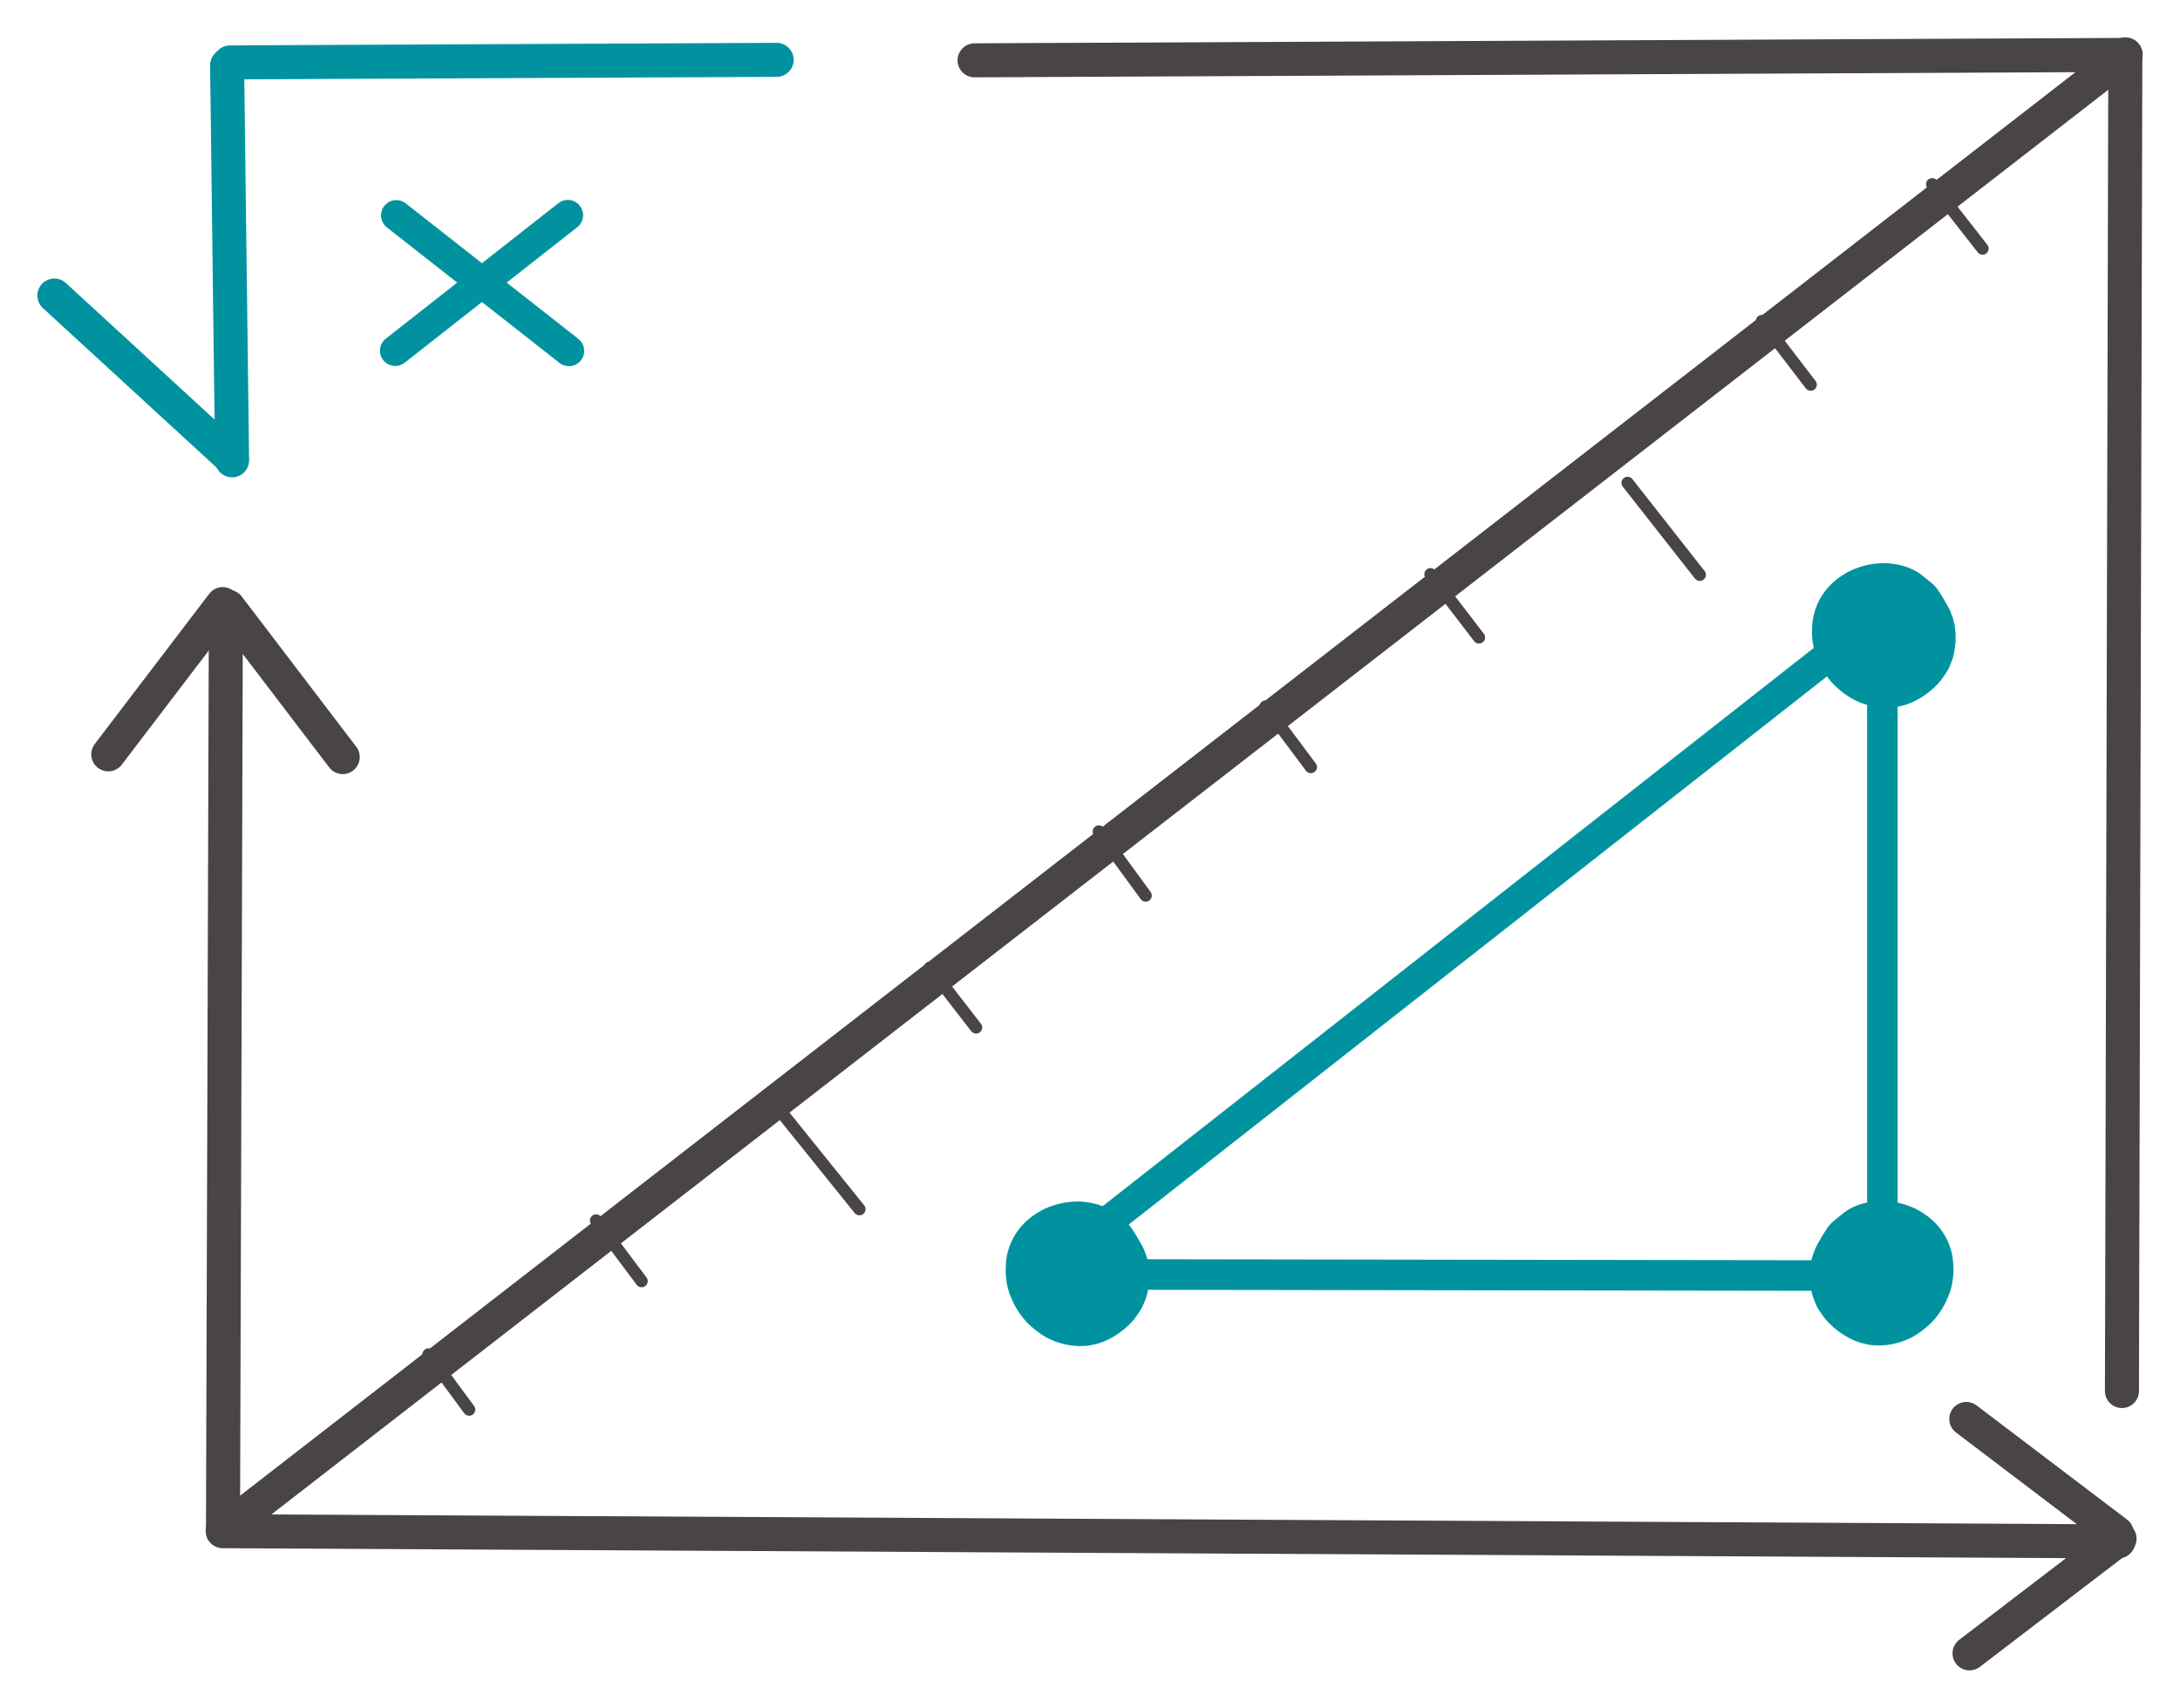 <?xml version="1.0" encoding="UTF-8" standalone="yes"?>
<svg xmlns="http://www.w3.org/2000/svg" xmlns:xlink="http://www.w3.org/1999/xlink" width="102.845mm" height="80.575mm" version="1.1" viewBox="-310.339 548.868 534.471 418.739">
  <!--
	Exported with Concepts: Smarter Sketching
	Version: 2021.03.5 on Android 11
	https://concepts.app/
	-->
  <title>Ohne Titel 13</title>
  <desc>Drawing exported from Concepts: Smarter Sketching</desc>
  <defs></defs>
  <g id="Stift" opacity="1.000">
    <path id="STROKE_2117c438-9d39-46fa-bcf4-e6b4984681e0" opacity="1.000" fill="none" stroke="#494445" stroke-width="8.342" stroke-opacity="1.000" stroke-linecap="round" stroke-linejoin="round" d="M 210.731 562.199 L 209.897 889.959 "></path>
    <path id="STROKE_b1411273-8b2d-4fb6-bdc3-d0c42843901a" opacity="1.000" fill="none" stroke="#494445" stroke-width="8.342" stroke-opacity="1.000" stroke-linecap="round" stroke-linejoin="round" d="M 209.009 926.826 L -255.740 924.326 "></path>
    <path id="STROKE_bfb85a25-2532-42f1-9891-48e02348fad9" opacity="1.000" fill="none" stroke="#494445" stroke-width="8.342" stroke-opacity="1.000" stroke-linecap="round" stroke-linejoin="round" d="M -255.666 923.471 L -254.968 700.724 "></path>
    <path id="STROKE_9557aab1-0fb2-460d-970c-3a006dd7b7b3" opacity="1.000" fill="none" stroke="#494445" stroke-width="8.342" stroke-opacity="1.000" stroke-linecap="round" stroke-linejoin="round" d="M -71.402 563.659 L 209.420 562.344 "></path>
  </g>
  <g id="Neue_Ebene_3" opacity="1.000">
    <path id="STROKE_ac1782d1-193c-4680-949e-7d87fff1dcdb" opacity="1.000" fill="none" stroke="#494445" stroke-width="8.342" stroke-opacity="1.000" stroke-linecap="round" stroke-linejoin="round" d="M -226.313 734.511 L -254.381 697.672 "></path>
    <path id="STROKE_c7947db1-56c0-431c-bd2a-ace9d58dafe3" opacity="1.000" fill="none" stroke="#494445" stroke-width="8.342" stroke-opacity="1.000" stroke-linecap="round" stroke-linejoin="round" d="M -283.791 733.836 L -255.723 696.997 "></path>
    <path id="STROKE_e455d45b-869a-41ae-80b3-92c9259a18cc" opacity="1.000" fill="none" stroke="#494445" stroke-width="8.342" stroke-opacity="1.000" stroke-linecap="round" stroke-linejoin="round" d="M 171.741 896.810 L 208.635 924.805 "></path>
    <path id="STROKE_771e0d0e-1433-4fb0-b626-7ff2cd039fc2" opacity="1.000" fill="none" stroke="#494445" stroke-width="8.342" stroke-opacity="1.000" stroke-linecap="round" stroke-linejoin="round" d="M 172.529 954.286 L 209.312 926.145 "></path>
  </g>
  <g id="Neue_Ebene_4" opacity="1.000">
    <path id="STROKE_c553fd00-4577-4915-86ef-e52b684a6f80" opacity="1.000" fill="none" stroke="#00939f" stroke-width="7.494" stroke-opacity="1.000" stroke-linecap="round" stroke-linejoin="round" d="M -56.745 861.349 L 152.713 861.663 "></path>
    <path id="STROKE_b3271f7a-e499-4f0b-8c2f-8187334b96a6" opacity="1.000" fill="none" stroke="#00939f" stroke-width="7.494" stroke-opacity="1.000" stroke-linecap="round" stroke-linejoin="round" d="M 151.167 855.038 L 151.166 699.482 "></path>
    <path id="STROKE_51c296c2-2b7a-44e3-9454-a4cf7d97da23" opacity="1.000" fill="none" stroke="#00939f" stroke-width="7.494" stroke-opacity="1.000" stroke-linecap="round" stroke-linejoin="round" d="M -55.681 861.704 L 148.447 701.432 "></path>
    <path id="STROKE_401add76-eb43-4954-bb33-6ffbd9097c7e" opacity="1.000" fill="#00939f" stroke="#00939f" stroke-width="0.000" stroke-opacity="1.000" stroke-linecap="round" stroke-linejoin="round" d="M 162.105 690.927 Q 161.694 690.610 161.565 690.497 Q 161.436 690.384 161.063 690.075 Q 160.689 689.767 160.246 689.460 Q 159.802 689.153 159.095 688.764 Q 158.388 688.375 157.485 688.034 Q 156.581 687.693 155.588 687.452 Q 154.596 687.211 153.580 687.089 Q 152.564 686.968 151.926 686.953 Q 151.287 686.938 150.187 687.011 Q 149.088 687.084 147.957 687.299 Q 146.827 687.514 145.662 687.894 Q 144.496 688.274 143.604 688.684 Q 142.712 689.095 141.615 689.775 Q 140.518 690.454 139.659 691.165 Q 138.800 691.876 137.992 692.758 Q 137.183 693.641 136.479 694.701 Q 135.775 695.761 135.233 696.989 Q 134.692 698.217 134.370 699.521 Q 134.048 700.826 133.946 702.478 Q 133.843 704.131 133.983 705.474 Q 134.122 706.818 134.336 707.723 Q 134.551 708.629 134.716 709.150 Q 134.881 709.671 135.291 710.656 Q 135.702 711.641 136.192 712.539 Q 136.683 713.436 137.278 714.297 Q 137.874 715.157 138.220 715.582 Q 138.567 716.008 139.037 716.514 Q 139.508 717.020 140.578 717.943 Q 141.648 718.865 142.625 719.501 Q 143.602 720.137 144.171 720.434 Q 144.740 720.730 145.689 721.123 Q 146.638 721.515 147.983 721.862 Q 149.328 722.209 150.603 722.324 Q 151.877 722.439 152.828 722.391 Q 153.779 722.343 154.053 722.312 Q 154.326 722.280 155.247 722.090 Q 156.169 721.900 156.627 721.762 Q 157.085 721.624 157.800 721.349 Q 158.515 721.074 159.530 720.548 Q 160.545 720.023 161.537 719.339 Q 162.530 718.654 163.445 717.832 Q 164.361 717.010 164.862 716.458 Q 165.362 715.906 166.097 714.881 Q 166.831 713.857 167.185 713.218 Q 167.538 712.578 167.925 711.612 Q 168.311 710.646 168.501 709.993 Q 168.691 709.339 168.884 708.096 Q 169.077 706.853 169.115 706.099 Q 169.152 705.345 169.133 704.801 Q 169.114 704.256 169.084 703.856 Q 169.055 703.455 168.968 702.841 Q 168.880 702.227 168.821 701.933 Q 168.762 701.638 168.670 701.263 Q 168.578 700.887 168.526 700.695 Q 168.474 700.503 168.402 700.280 Q 168.330 700.058 168.273 699.905 Q 168.215 699.753 168.076 699.422 Q 167.937 699.091 167.854 698.828 Q 167.772 698.565 167.385 697.834 Q 166.997 697.104 166.272 695.873 Q 165.548 694.643 164.839 693.605 Q 164.130 692.567 163.323 691.905 Q 162.515 691.243 162.105 690.927 Z"></path>
    <path id="STROKE_050fb3ec-5c29-4efe-a59f-64f88c7d1ec8" opacity="1.000" fill="#00939f" stroke="#00939f" stroke-width="0.000" stroke-opacity="1.000" stroke-linecap="round" stroke-linejoin="round" d="M 140.395 847.313 Q 140.806 846.997 140.935 846.884 Q 141.064 846.771 141.437 846.462 Q 141.811 846.154 142.254 845.847 Q 142.698 845.540 143.405 845.151 Q 144.112 844.762 145.015 844.421 Q 145.919 844.080 146.912 843.839 Q 147.904 843.598 148.920 843.476 Q 149.936 843.355 150.575 843.340 Q 151.213 843.325 152.313 843.398 Q 153.412 843.471 154.543 843.686 Q 155.673 843.901 156.838 844.281 Q 158.004 844.661 158.896 845.071 Q 159.788 845.482 160.885 846.161 Q 161.982 846.841 162.841 847.552 Q 163.700 848.263 164.509 849.145 Q 165.317 850.028 166.021 851.088 Q 166.725 852.148 167.267 853.376 Q 167.808 854.604 168.130 855.908 Q 168.452 857.213 168.554 858.865 Q 168.657 860.518 168.518 861.861 Q 168.378 863.205 168.164 864.110 Q 167.949 865.016 167.784 865.537 Q 167.619 866.058 167.209 867.043 Q 166.798 868.028 166.308 868.926 Q 165.817 869.823 165.222 870.684 Q 164.626 871.544 164.280 871.969 Q 163.933 872.395 163.463 872.901 Q 162.992 873.407 161.922 874.330 Q 160.852 875.252 159.875 875.888 Q 158.899 876.524 158.329 876.821 Q 157.760 877.117 156.811 877.510 Q 155.862 877.902 154.517 878.249 Q 153.172 878.596 151.897 878.711 Q 150.623 878.826 149.672 878.778 Q 148.721 878.730 148.448 878.699 Q 148.174 878.667 147.253 878.477 Q 146.331 878.287 145.873 878.149 Q 145.415 878.011 144.700 877.736 Q 143.985 877.461 142.970 876.936 Q 141.955 876.410 140.963 875.725 Q 139.970 875.041 139.055 874.219 Q 138.139 873.397 137.638 872.845 Q 137.138 872.293 136.403 871.269 Q 135.669 870.245 135.315 869.605 Q 134.962 868.965 134.575 867.999 Q 134.189 867.033 133.999 866.380 Q 133.809 865.726 133.616 864.483 Q 133.423 863.240 133.385 862.486 Q 133.348 861.732 133.367 861.188 Q 133.386 860.643 133.416 860.243 Q 133.445 859.842 133.532 859.228 Q 133.620 858.614 133.679 858.320 Q 133.738 858.025 133.830 857.650 Q 133.922 857.274 133.974 857.082 Q 134.026 856.890 134.098 856.667 Q 134.170 856.445 134.227 856.292 Q 134.285 856.140 134.424 855.809 Q 134.563 855.478 134.646 855.215 Q 134.728 854.952 135.115 854.221 Q 135.503 853.491 136.228 852.260 Q 136.953 851.030 137.661 849.992 Q 138.370 848.954 139.177 848.292 Q 139.985 847.630 140.395 847.313 Z"></path>
    <path id="STROKE_d412262f-ae88-4d9b-9aea-e2f81d2074db" opacity="1.000" fill="#00939f" stroke="#00939f" stroke-width="0.000" stroke-opacity="1.000" stroke-linecap="round" stroke-linejoin="round" d="M -35.583 847.457 Q -35.993 847.141 -36.122 847.028 Q -36.252 846.914 -36.625 846.606 Q -36.998 846.297 -37.442 845.991 Q -37.885 845.684 -38.592 845.295 Q -39.299 844.906 -40.203 844.564 Q -41.107 844.223 -42.099 843.982 Q -43.092 843.741 -44.108 843.620 Q -45.124 843.498 -45.762 843.484 Q -46.400 843.469 -47.500 843.542 Q -48.600 843.614 -49.730 843.829 Q -50.861 844.044 -52.026 844.425 Q -53.191 844.805 -54.083 845.215 Q -54.975 845.626 -56.072 846.305 Q -57.170 846.985 -58.028 847.696 Q -58.887 848.407 -59.696 849.289 Q -60.505 850.171 -61.209 851.232 Q -61.913 852.292 -62.454 853.520 Q -62.996 854.747 -63.317 856.052 Q -63.639 857.356 -63.742 859.009 Q -63.844 860.661 -63.705 862.005 Q -63.566 863.348 -63.351 864.254 Q -63.137 865.159 -62.972 865.680 Q -62.807 866.201 -62.396 867.187 Q -61.986 868.172 -61.495 869.069 Q -61.005 869.967 -60.409 870.827 Q -59.814 871.688 -59.467 872.113 Q -59.120 872.539 -58.650 873.045 Q -58.180 873.551 -57.109 874.473 Q -56.039 875.395 -55.063 876.032 Q -54.086 876.668 -53.517 876.964 Q -52.948 877.261 -51.998 877.654 Q -51.049 878.046 -49.704 878.393 Q -48.359 878.740 -47.085 878.855 Q -45.810 878.970 -44.859 878.922 Q -43.909 878.874 -43.635 878.842 Q -43.361 878.811 -42.440 878.621 Q -41.519 878.430 -41.061 878.292 Q -40.602 878.154 -39.888 877.880 Q -39.173 877.605 -38.158 877.079 Q -37.143 876.554 -36.150 875.869 Q -35.158 875.185 -34.242 874.363 Q -33.326 873.541 -32.826 872.988 Q -32.325 872.436 -31.591 871.412 Q -30.856 870.388 -30.503 869.748 Q -30.149 869.109 -29.763 868.143 Q -29.376 867.176 -29.186 866.523 Q -28.996 865.870 -28.803 864.627 Q -28.610 863.383 -28.573 862.630 Q -28.535 861.876 -28.555 861.331 Q -28.574 860.787 -28.603 860.386 Q -28.632 859.986 -28.720 859.372 Q -28.807 858.758 -28.866 858.463 Q -28.925 858.169 -29.017 857.793 Q -29.109 857.418 -29.161 857.226 Q -29.213 857.033 -29.285 856.811 Q -29.357 856.588 -29.415 856.436 Q -29.472 856.284 -29.611 855.952 Q -29.751 855.621 -29.833 855.359 Q -29.915 855.096 -30.303 854.365 Q -30.690 853.634 -31.415 852.404 Q -32.140 851.173 -32.849 850.135 Q -33.558 849.098 -34.365 848.436 Q -35.172 847.774 -35.583 847.457 Z"></path>
  </g>
  <g id="Neue_Ebene_7" opacity="1.000">
    <path id="STROKE_62b57a5a-ec9a-4622-ab28-f45b60764332" opacity="1.000" fill="none" stroke="#00939f" stroke-width="7.494" stroke-opacity="1.000" stroke-linecap="round" stroke-linejoin="round" d="M -213.441 634.859 L -171.131 601.639 "></path>
    <path id="STROKE_299610d4-559f-49b7-a841-d762a9e24533" opacity="1.000" fill="none" stroke="#00939f" stroke-width="7.494" stroke-opacity="1.000" stroke-linecap="round" stroke-linejoin="round" d="M -170.860 634.906 L -213.171 601.685 "></path>
  </g>
  <g id="Neue_Ebene_2" opacity="1.000">
    <path id="STROKE_cc0b05ab-457a-45b0-a89f-61a09656bd6a" opacity="1.000" fill="none" stroke="#00939f" stroke-width="8.342" stroke-opacity="1.000" stroke-linecap="round" stroke-linejoin="round" d="M -297.009 621.334 L -254.238 660.621 "></path>
    <path id="STROKE_3ea4624a-aba7-4509-98e6-92a7390e9289" opacity="1.000" fill="none" stroke="#00939f" stroke-width="8.342" stroke-opacity="1.000" stroke-linecap="round" stroke-linejoin="round" d="M -253.440 661.741 L -254.661 564.879 "></path>
    <path id="STROKE_72ac2ac4-19f1-4211-b5c6-502e09a51176" opacity="1.000" fill="none" stroke="#00939f" stroke-width="8.342" stroke-opacity="1.000" stroke-linecap="round" stroke-linejoin="round" d="M -253.952 564.169 L -119.925 563.542 "></path>
  </g>
  <g id="Neue_Ebene_1_Kopieren_1" opacity="1.000">
    <path id="STROKE_91a80224-95f0-4bb8-95f7-946d384a9c49" opacity="1.000" fill="none" stroke="#494445" stroke-width="8.342" stroke-opacity="1.000" stroke-linecap="round" stroke-linejoin="round" d="M 210.814 562.292 L -252.887 921.990 "></path>
    <path id="STROKE_e51034f0-8afc-49d2-bdb3-900b8ca0e9f1" opacity="1.000" fill="none" stroke="#494445" stroke-width="3.000" stroke-opacity="1.000" stroke-linecap="round" stroke-linejoin="round" d="M -119.511 820.686 L -99.633 845.371 "></path>
    <path id="STROKE_2356da2c-e97d-4d83-8917-c7aa1a03c6f6" opacity="1.000" fill="none" stroke="#494445" stroke-width="3.000" stroke-opacity="1.000" stroke-linecap="round" stroke-linejoin="round" d="M -195.321 894.517 L -205.283 880.984 "></path>
    <path id="STROKE_b353f318-0c62-4c52-8468-9a25bec2675b" opacity="1.000" fill="none" stroke="#494445" stroke-width="3.000" stroke-opacity="1.000" stroke-linecap="round" stroke-linejoin="round" d="M -164.196 848.135 L -153.033 863.014 "></path>
    <path id="STROKE_c9c3ebd1-62d3-4620-a61a-09ad8a634292" opacity="1.000" fill="none" stroke="#494445" stroke-width="3.000" stroke-opacity="1.000" stroke-linecap="round" stroke-linejoin="round" d="M 88.695 667.271 L 106.399 689.814 "></path>
    <path id="STROKE_897eb270-9478-4576-9084-2475cf01bf39" opacity="1.000" fill="none" stroke="#494445" stroke-width="3.000" stroke-opacity="1.000" stroke-linecap="round" stroke-linejoin="round" d="M 11.043 736.956 L -0.059 722.115 "></path>
    <path id="STROKE_36164a5f-493e-4cfd-8ccd-09f9213f7dd2" opacity="1.000" fill="none" stroke="#494445" stroke-width="3.000" stroke-opacity="1.000" stroke-linecap="round" stroke-linejoin="round" d="M 40.370 689.668 L 52.263 705.171 "></path>
    <path id="STROKE_d63bbe9e-f3a4-4cea-bf1b-8062df82acc0" opacity="1.000" fill="none" stroke="#494445" stroke-width="3.000" stroke-opacity="1.000" stroke-linecap="round" stroke-linejoin="round" d="M -71.034 800.812 L -82.374 786.158 "></path>
    <path id="STROKE_40a86269-7b6e-41ed-8619-8cff98c281b9" opacity="1.000" fill="none" stroke="#494445" stroke-width="3.000" stroke-opacity="1.000" stroke-linecap="round" stroke-linejoin="round" d="M -40.946 752.747 L -29.449 768.468 "></path>
    <path id="STROKE_2f5c36fb-65be-4a1c-ba9d-b86ae02a308e" opacity="1.000" fill="none" stroke="#494445" stroke-width="3.000" stroke-opacity="1.000" stroke-linecap="round" stroke-linejoin="round" d="M 133.586 643.191 L 121.635 627.588 "></path>
    <path id="STROKE_25035403-5cd1-4848-bfc9-897ff0b55d67" opacity="1.000" fill="none" stroke="#494445" stroke-width="3.000" stroke-opacity="1.000" stroke-linecap="round" stroke-linejoin="round" d="M 163.370 594.036 L 175.717 609.809 "></path>
  </g>
</svg>